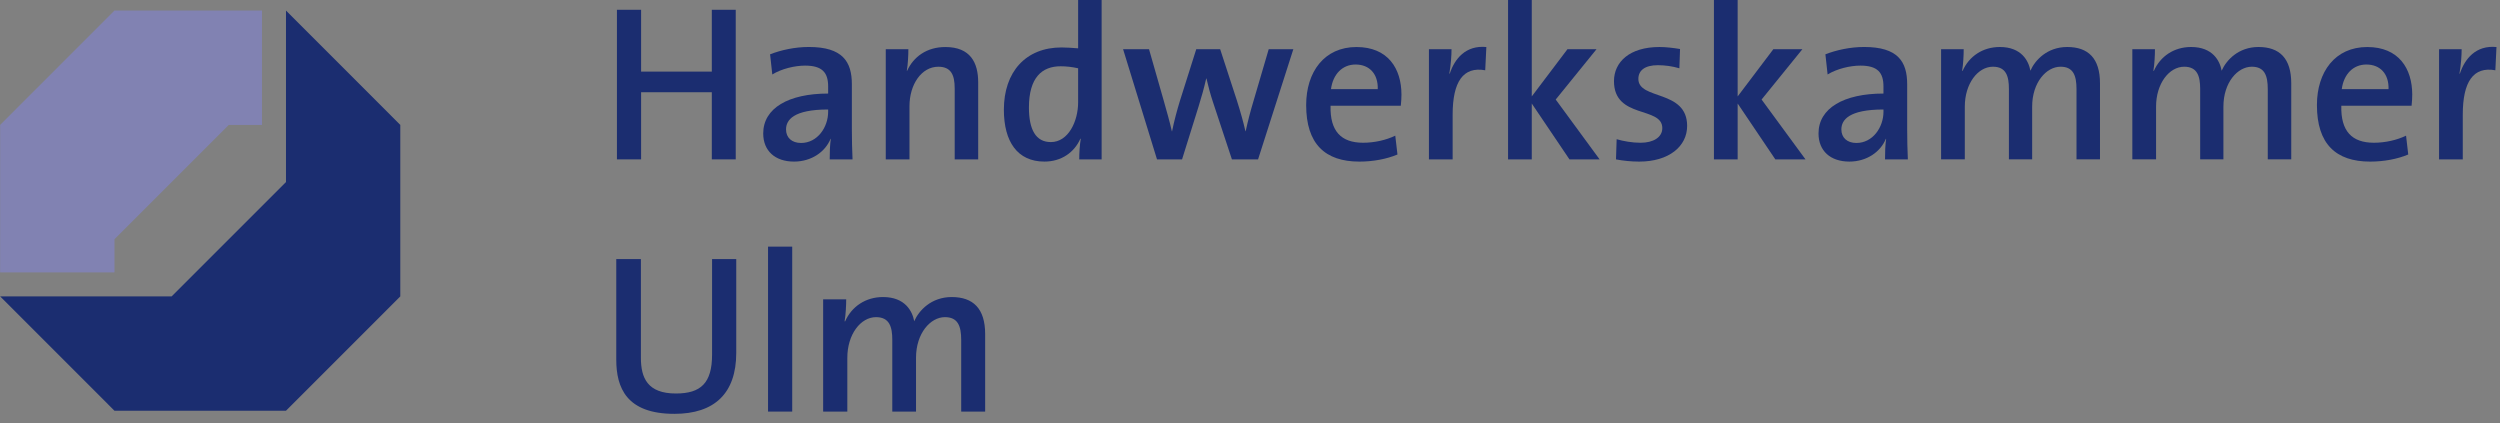 <svg clip-rule="evenodd" fill-rule="evenodd" stroke-linejoin="round" stroke-miterlimit="1.414" viewBox="0 0 738 125" xmlns="http://www.w3.org/2000/svg"><rect x="0" y="0" width="738" height="125" fill="#808080" stroke="none"/><g fill-rule="nonzero" transform="matrix(4.167 0 0 4.167 -520.834 -812.501)"><path d="m143.408 203.683v-7.802h-10.238c-.087.088-7.925 7.927-8.011 8.013v10.239h7.799v-2.262l8.189-8.188z" fill="#fff"/><path d="m133.099 195.732-8.098 8.101-.001 10.448h8.1v-2.348l8.1-8.1h2.349v-8.101z" fill="#8182b2"/><g fill="#1b2d70"><path d="m145.25 207.883-8.101 8.099h-12.149l8.099 8.1h12.15l8.099-8.1v-12.149l-8.098-8.101z"/><path d="m175.416 206.275v-4.756h-5.009v4.756h-1.712v-10.597h1.712v4.38h5.009v-4.38h1.695v10.597z"/><path d="m183.768 206.275c0-.503.016-1.021.078-1.444l-.015-.017c-.377.927-1.35 1.618-2.591 1.618-1.334 0-2.182-.754-2.182-1.994 0-1.79 1.79-2.826 4.6-2.826v-.503c0-.973-.408-1.476-1.633-1.476-.722 0-1.664.22-2.324.628l-.156-1.429c.769-.298 1.742-.519 2.747-.519 2.387 0 3.046 1.036 3.046 2.639v3.187c0 .675.016 1.476.048 2.136zm-.11-3.533c-2.449 0-2.983.738-2.983 1.413 0 .581.408.958 1.067.958 1.147 0 1.916-1.099 1.916-2.214z"/><path d="m192.623 206.275v-5.024c0-.974-.267-1.539-1.162-1.539-1.178 0-2.041 1.24-2.041 2.795v3.769h-1.68v-7.804h1.601c0 .407-.031 1.084-.11 1.523l.016.016c.456-1.006 1.397-1.695 2.716-1.695 1.775 0 2.324 1.114 2.324 2.496v5.464h-1.664z"/><path d="m201.446 206.275c0-.408.031-1.021.109-1.46h-.031c-.424.958-1.334 1.617-2.543 1.617-1.916 0-2.874-1.413-2.874-3.675 0-2.685 1.554-4.411 4.083-4.411.376 0 .753.03 1.177.063v-3.596h1.665v11.462zm-.079-6.453c-.424-.094-.832-.142-1.24-.142-1.335 0-2.245.816-2.245 2.921 0 1.569.486 2.449 1.554 2.449 1.24 0 1.931-1.477 1.931-2.811z"/><path d="m214.115 206.275h-1.853l-1.35-4.083c-.172-.518-.314-1.051-.455-1.648h-.016c-.157.691-.33 1.304-.534 1.963l-1.177 3.769h-1.775l-2.402-7.804h1.837l1.037 3.627c.204.738.423 1.476.58 2.183h.016c.157-.77.345-1.46.55-2.135l1.162-3.675h1.695l1.178 3.611c.298.942.455 1.523.612 2.198h.016c.157-.722.314-1.335.549-2.12l1.083-3.689h1.744z"/><path d="m224.227 202.476h-4.977c-.047 1.806.752 2.621 2.308 2.621.8 0 1.633-.188 2.276-.502l.156 1.335c-.785.33-1.742.503-2.699.503-2.435 0-3.769-1.257-3.769-4.004 0-2.355 1.287-4.113 3.563-4.113 2.229 0 3.188 1.522 3.188 3.375 0 .219-.015.486-.046.785m-3.204-2.921c-.941 0-1.602.691-1.743 1.743h3.313c.032-1.068-.581-1.743-1.57-1.743"/><path d="m230.207 199.963c-1.555-.282-2.308.802-2.308 3.141v3.172h-1.68v-7.804h1.601c0 .439-.047 1.131-.156 1.728h.031c.346-1.052 1.131-2.025 2.592-1.884z"/><path d="m236.174 206.275-2.67-3.957v3.957h-1.68v-11.462h1.68v7.003l2.528-3.344h2.058l-2.89 3.564 3.109 4.239z"/><path d="m241.119 206.433c-.582 0-1.162-.063-1.648-.157l.046-1.429c.487.141 1.101.251 1.696.251.91 0 1.539-.393 1.539-1.036 0-1.57-3.424-.628-3.424-3.329 0-1.35 1.1-2.418 3.22-2.418.455 0 .989.063 1.46.142l-.047 1.366c-.471-.142-1.021-.22-1.523-.22-.926 0-1.382.376-1.382.973 0 1.508 3.455.738 3.455 3.329 0 1.459-1.304 2.528-3.392 2.528"/><path d="m250.758 206.275-2.668-3.957v3.957h-1.681v-11.462h1.681v7.003l2.527-3.344h2.057l-2.889 3.564 3.11 4.239z"/><path d="m258.529 206.275c0-.503.016-1.021.078-1.444l-.016-.017c-.377.927-1.35 1.618-2.59 1.618-1.334 0-2.183-.754-2.183-1.994 0-1.79 1.79-2.826 4.601-2.826v-.503c0-.973-.408-1.476-1.633-1.476-.723 0-1.664.22-2.324.628l-.156-1.429c.769-.298 1.742-.519 2.746-.519 2.388 0 3.047 1.036 3.047 2.639v3.187c0 .675.016 1.476.048 2.136zm-.109-3.533c-2.449 0-2.983.738-2.983 1.413 0 .581.407.958 1.067.958 1.146 0 1.916-1.099 1.916-2.214z"/><path d="m272.095 206.275v-4.978c0-.974-.235-1.586-1.131-1.586-1.005 0-2.011 1.115-2.011 2.826v3.737h-1.647v-4.993c0-.879-.188-1.57-1.13-1.57-1.068 0-1.994 1.193-1.994 2.826v3.737h-1.68v-7.804h1.601c0 .407-.03 1.067-.11 1.523l.033.016c.454-1.036 1.428-1.695 2.637-1.695 1.539 0 2.041.989 2.166 1.68.33-.754 1.194-1.68 2.607-1.68 1.491 0 2.323.8 2.323 2.574v5.386h-1.664z"/><path d="m285.644 206.275v-4.978c0-.974-.235-1.586-1.131-1.586-1.004 0-2.011 1.115-2.011 2.826v3.737h-1.647v-4.993c0-.879-.188-1.57-1.13-1.57-1.066 0-1.994 1.193-1.994 2.826v3.737h-1.681v-7.804h1.602c0 .407-.03 1.067-.11 1.523l.033.016c.455-1.036 1.428-1.695 2.637-1.695 1.539 0 2.041.989 2.166 1.68.33-.754 1.195-1.68 2.607-1.68 1.491 0 2.323.8 2.323 2.574v5.386h-1.664z"/><path d="m295.833 202.476h-4.978c-.047 1.806.754 2.621 2.308 2.621.801 0 1.633-.188 2.278-.502l.155 1.335c-.784.33-1.741.503-2.7.503-2.434 0-3.769-1.257-3.769-4.004 0-2.355 1.288-4.113 3.565-4.113 2.229 0 3.187 1.522 3.187 3.375.001.219-.016.486-.046.785m-3.203-2.921c-.942 0-1.603.691-1.743 1.743h3.313c.032-1.068-.581-1.743-1.57-1.743"/><path d="m301.767 199.963c-1.556-.282-2.308.802-2.308 3.141v3.172h-1.68v-7.804h1.6c0 .439-.047 1.131-.155 1.728h.03c.347-1.052 1.132-2.025 2.592-1.884z"/><path d="m172.762 224.302c-3.394 0-4.114-1.856-4.114-3.842v-7.123h1.745v6.995c0 1.44.48 2.529 2.481 2.529 1.761 0 2.561-.736 2.561-2.753v-6.771h1.713v6.643c0 2.881-1.553 4.322-4.386 4.322z"/><path d="m179.4 212.457h1.713v11.685h-1.713z"/><path d="m193.084 224.142v-5.074c0-.992-.24-1.616-1.152-1.616-1.024 0-2.049 1.136-2.049 2.881v3.81h-1.681v-5.09c0-.896-.192-1.601-1.152-1.601-1.088 0-2.033 1.216-2.033 2.881v3.81h-1.713v-7.955h1.633c0 .416-.032 1.088-.112 1.553l.032.016c.464-1.057 1.457-1.729 2.689-1.729 1.569 0 2.081 1.009 2.209 1.713.336-.769 1.216-1.713 2.657-1.713 1.521 0 2.369.816 2.369 2.625v5.49h-1.697z"/></g></g></svg>
